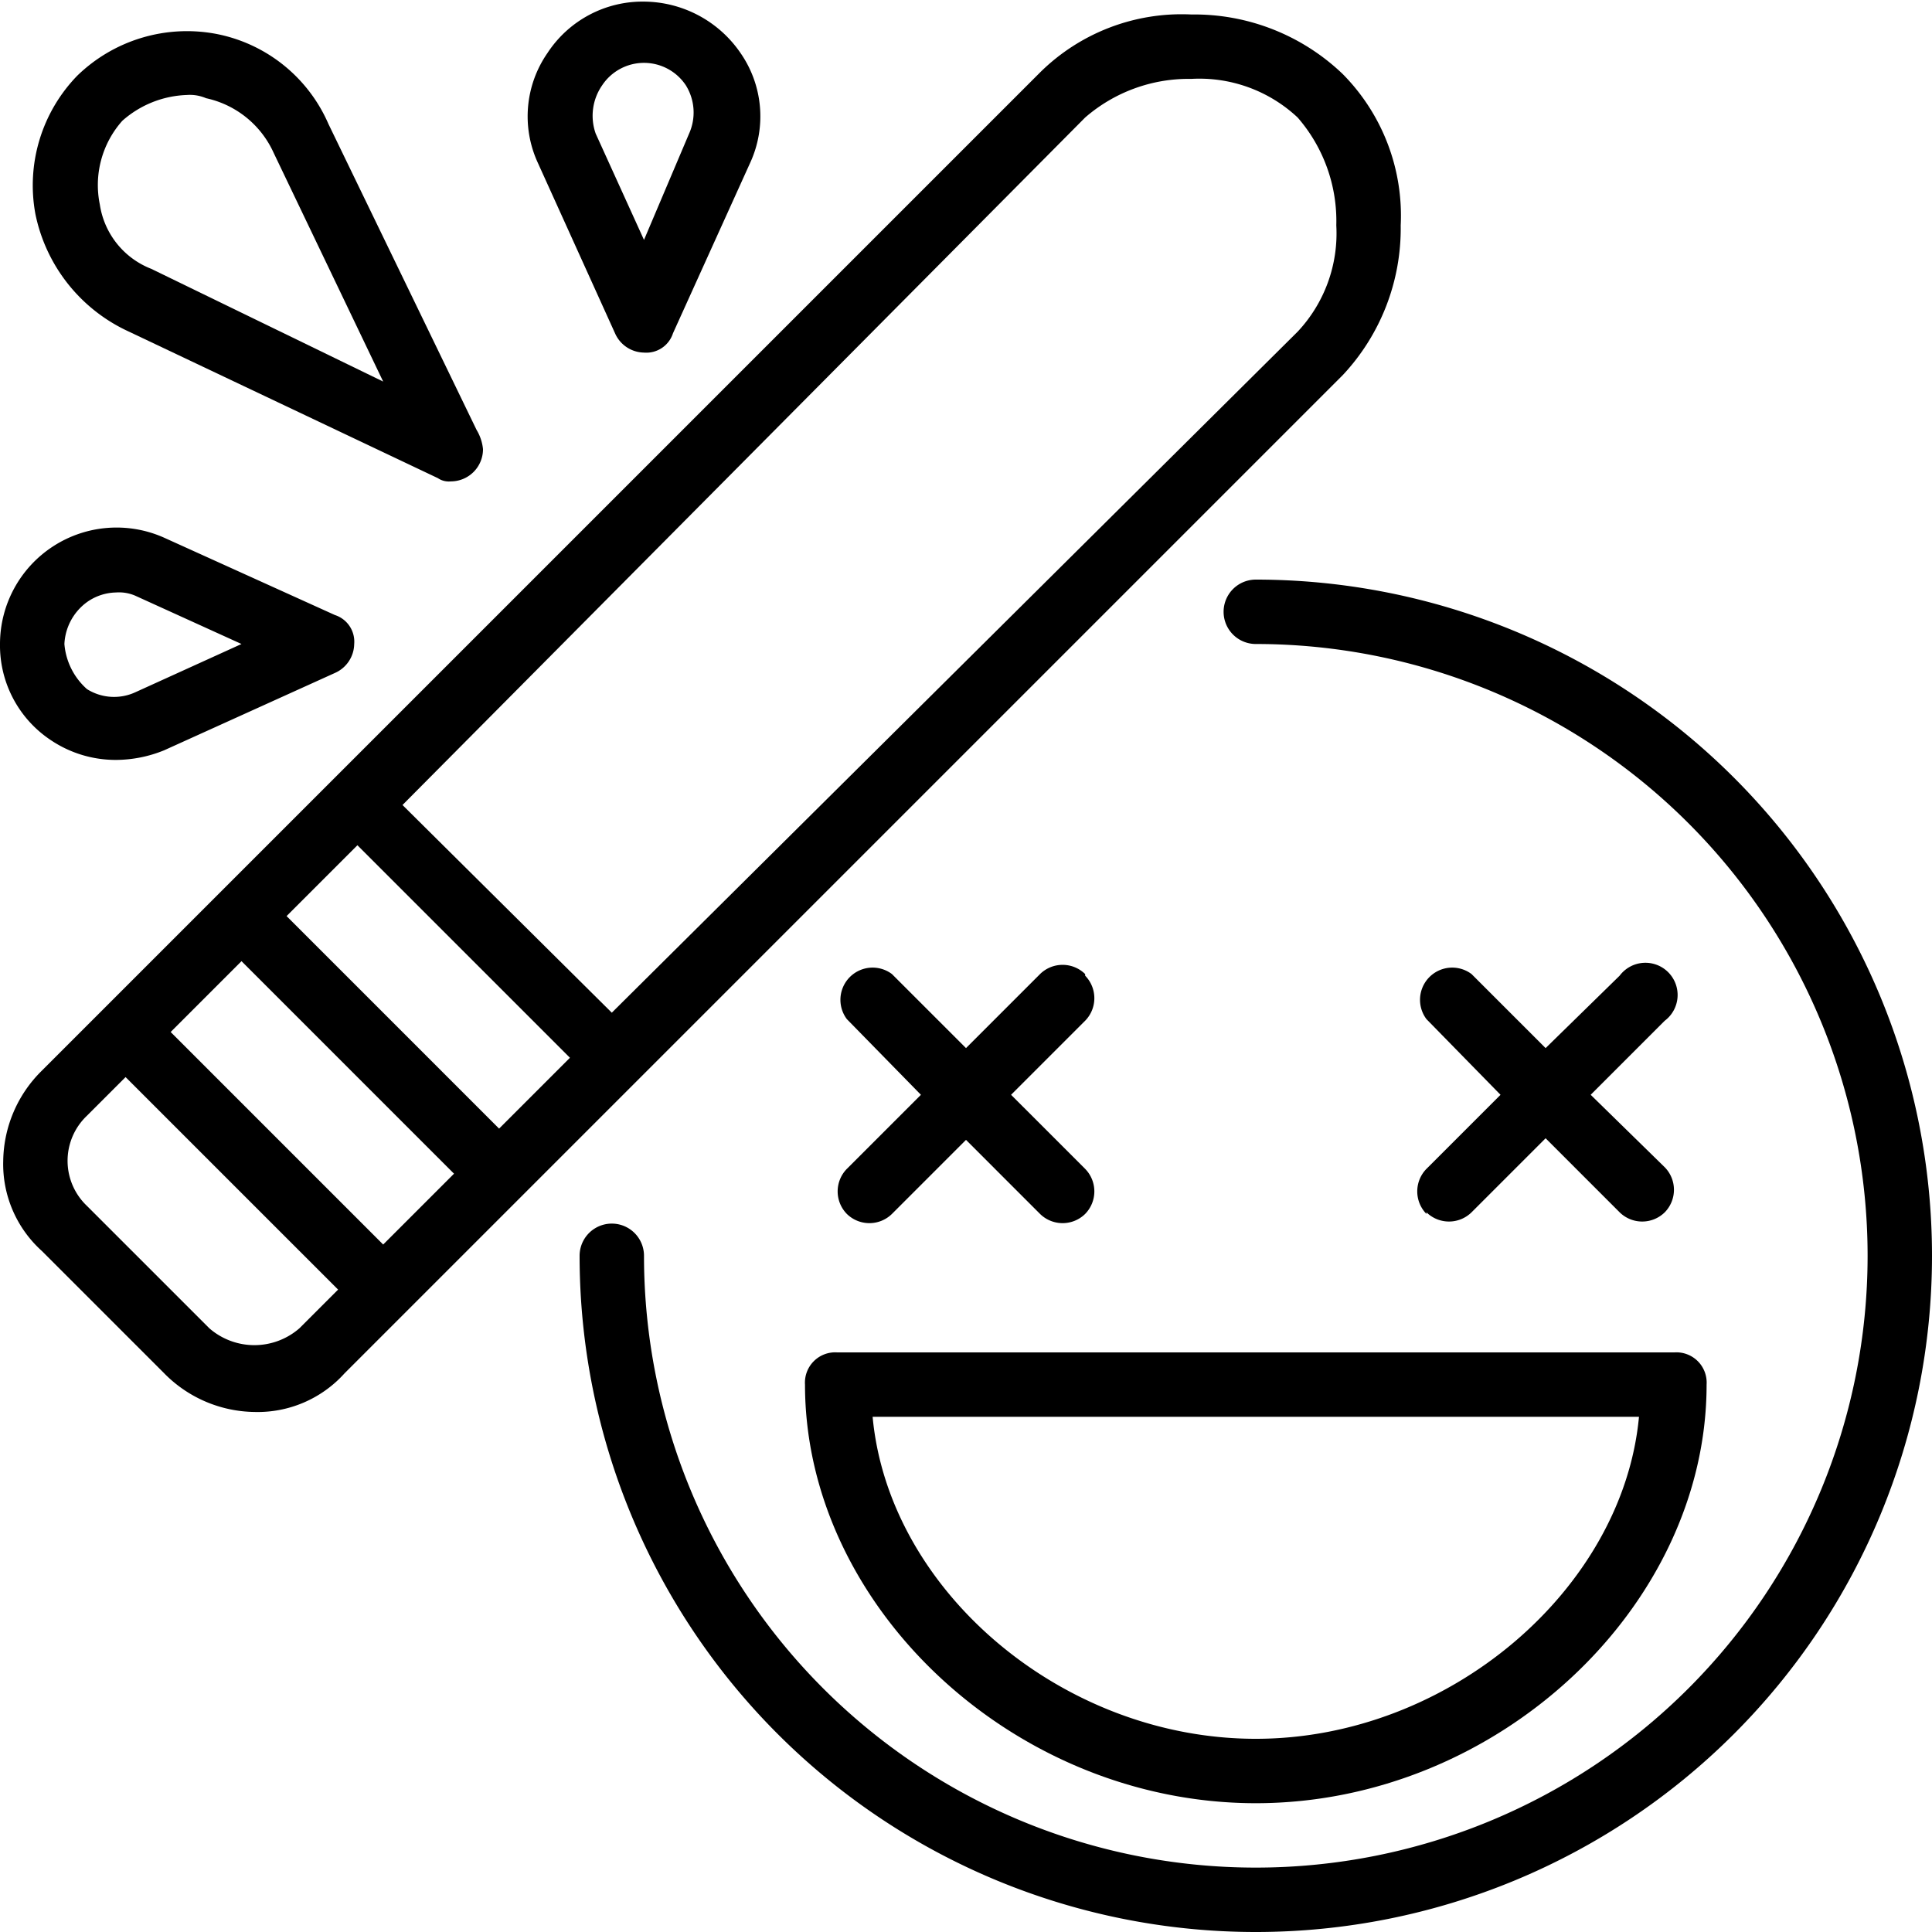<svg xmlns="http://www.w3.org/2000/svg" viewBox="0 0 60 60"><g><path d="M33.7,30.25a1,1,0,0,0-1.4,0L30,32.55l-2.3-2.3a1,1,0,0,0-1.4,1.4L28.6,34l-2.3,2.3a1,1,0,0,0,0,1.4,1,1,0,0,0,1.4,0l2.3-2.3,2.3,2.3a1,1,0,0,0,1.4,0,1,1,0,0,0,0-1.4L31.4,34l2.3-2.3a1,1,0,0,0,0-1.4" fill="#000000" fill-rule="evenodd"></path><path d="M44.3,37.65a1,1,0,0,0,1.4,0l2.3-2.3,2.3,2.3a1,1,0,0,0,1.4,0,1,1,0,0,0,0-1.4L49.4,34l2.3-2.3a1,1,0,1,0-1.4-1.4L48,32.55l-2.3-2.3a1,1,0,0,0-1.4,1.4L46.6,34l-2.3,2.3a1,1,0,0,0,0,1.4" fill="#000000" fill-rule="evenodd"></path><path d="M39,18a1,1,0,0,0,0,2A19,19,0,1,1,20,39a1,1,0,0,0-2,0A21,21,0,1,0,39,18" fill="#000000" fill-rule="evenodd"></path><path d="M25,43c0,6.9,6.5,13,14,13s14-6.1,14-13a.94.94,0,0,0-1-1H26a.94.94,0,0,0-1,1Zm25.9,1C50.4,49.35,45,54,39,54s-11.4-4.6-11.9-10Z" fill="#000000" fill-rule="evenodd"></path><path d="M41.7,11.65A6.66,6.66,0,0,0,43.5,7a6.25,6.25,0,0,0-1.8-4.7A6.66,6.66,0,0,0,37,.45a6.25,6.25,0,0,0-4.7,1.8l-31,31a4,4,0,0,0-1.2,2.8,3.63,3.63,0,0,0,1.2,2.8l3.8,3.8a4,4,0,0,0,2.8,1.2,3.63,3.63,0,0,0,2.8-1.2l31-31Zm-8-8A4.9,4.9,0,0,1,37,2.45a4.46,4.46,0,0,1,3.3,1.2A4.9,4.9,0,0,1,41.5,7a4.46,4.46,0,0,1-1.2,3.3L19,31.45,12.5,25,33.7,3.65ZM15.5,35.05l-6.6-6.6,2.2-2.2,6.6,6.6-2.2,2.2Zm-3.6,3.6-6.6-6.6,2.2-2.2,6.6,6.6-2.2,2.2Zm-5.4,2.6-3.8-3.8a1.93,1.93,0,0,1,0-2.8l1.2-1.2,6.6,6.6-1.2,1.2a2.13,2.13,0,0,1-2.8,0Z" fill="#000000" fill-rule="evenodd"></path><path d="M3.9,10.25l9.7,4.6a.6.6,0,0,0,.4.1h0a1,1,0,0,0,1-1,1.42,1.42,0,0,0-.2-.6l-4.6-9.5a4.79,4.79,0,0,0-3.5-2.8,4.89,4.89,0,0,0-4.3,1.3,4.89,4.89,0,0,0-1.3,4.3,5.15,5.15,0,0,0,2.8,3.6Zm-.1-6.5a3.18,3.18,0,0,1,2-.8,1.27,1.27,0,0,1,.6.1,3,3,0,0,1,2.1,1.7l3.4,7.1L4.7,8.35a2.55,2.55,0,0,1-1.6-2,3,3,0,0,1,.7-2.6Z" fill="#000000" fill-rule="evenodd"></path><path d="M19.1,10.35a1,1,0,0,0,.9.6.87.87,0,0,0,.9-.6l2.4-5.3a3.45,3.45,0,0,0-.3-3.4,3.66,3.66,0,0,0-3-1.6,3.53,3.53,0,0,0-3,1.6,3.45,3.45,0,0,0-.3,3.4l2.4,5.3Zm-.4-7.7a1.56,1.56,0,0,1,2.6,0,1.6,1.6,0,0,1,.1,1.5L20,7.45l-1.5-3.3a1.66,1.66,0,0,1,.2-1.5Z" fill="#000000" fill-rule="evenodd"></path><path d="M1.6,23a3.61,3.61,0,0,0,2,.6,4,4,0,0,0,1.5-.3l5.3-2.4A1,1,0,0,0,11,20a.87.87,0,0,0-.6-.9l-5.3-2.4A3.62,3.62,0,0,0,0,20a3.53,3.53,0,0,0,1.6,3Zm1.1-4.3a1.61,1.61,0,0,1,.9-.3,1.27,1.27,0,0,1,.6.1L7.5,20l-3.3,1.5a1.58,1.58,0,0,1-1.5-.1A2.1,2.1,0,0,1,2,20a1.71,1.71,0,0,1,.7-1.3Z" fill="#000000" fill-rule="evenodd"></path></g></svg>